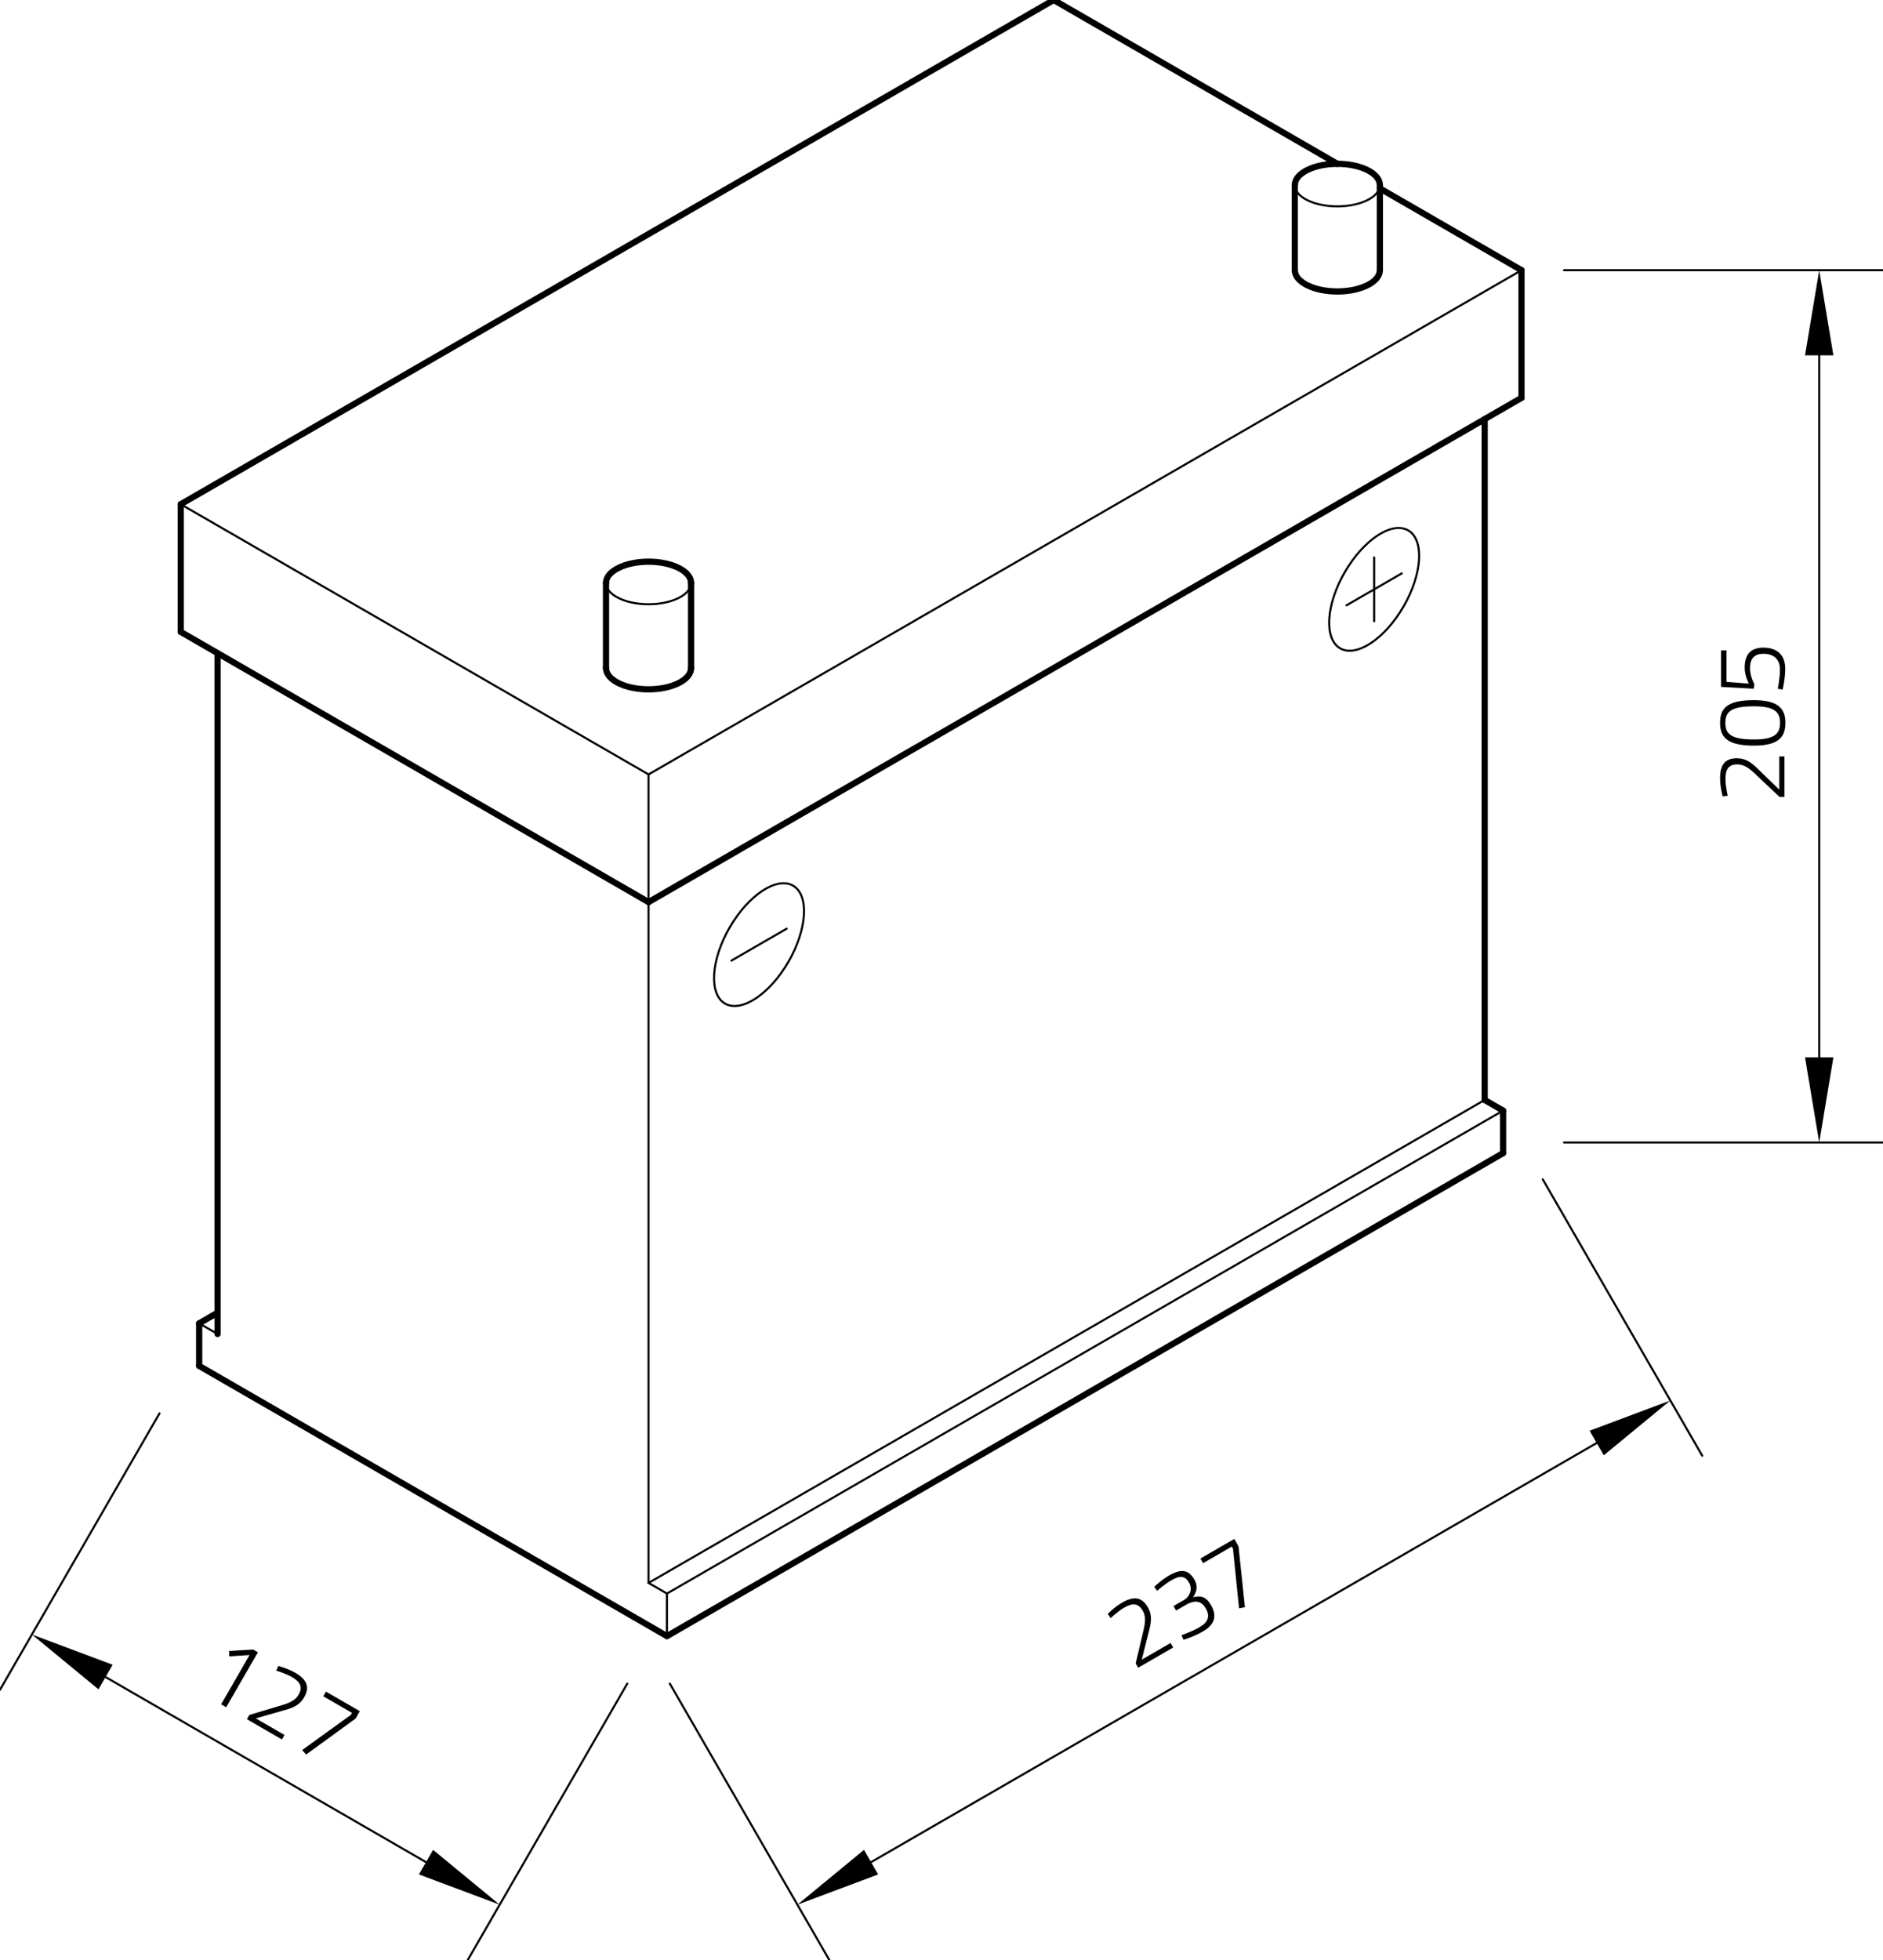 <?xml version="1.0" encoding="utf-8"?>
<!-- Generator: Adobe Illustrator 23.0.4, SVG Export Plug-In . SVG Version: 6.00 Build 0)  -->
<svg xmlns="http://www.w3.org/2000/svg" xmlns:xlink="http://www.w3.org/1999/xlink" version="1.1" id="Ebene_1" x="0px" y="0px" viewBox="0 0 272.46 283.465" style="enable-background:new 0 0 272.46 283.465;" xml:space="preserve" width="272.46" height="283.465">
<g id="LINE_166_">
	
		<line style="fill:none;stroke:#000000;stroke-width:0.3;stroke-linecap:round;stroke-linejoin:round;stroke-miterlimit:10;" x1="220.152" y1="39.078" x2="93.841" y2="112.004"/>
</g>
<g id="LINE_167_">
	
		<line style="fill:none;stroke:#000000;stroke-width:0.3;stroke-linecap:round;stroke-linejoin:round;stroke-miterlimit:10;" x1="93.841" y1="112.004" x2="26.155" y2="72.926"/>
</g>
<g id="LINE_168_">
	
		<line style="fill:none;stroke:#000000;stroke-width:0.3;stroke-linecap:round;stroke-linejoin:round;stroke-miterlimit:10;" x1="26.155" y1="72.926" x2="26.155" y2="91.388"/>
</g>
<g id="ELLIPSE_42_">
	<path style="fill:none;stroke:#000000;stroke-width:0.3;stroke-linecap:round;stroke-linejoin:round;stroke-miterlimit:10;" d="   M87.687,84.311c0,1.699,2.755,3.077,6.154,3.077c3.399,0,6.154-1.378,6.154-3.077"/>
</g>
<g id="ELLIPSE_45_">
	<path style="fill:none;stroke:#000000;stroke-width:0.3;stroke-linecap:round;stroke-linejoin:round;stroke-miterlimit:10;" d="   M187.35,26.77c0,1.699,2.755,3.077,6.154,3.077s6.154-1.378,6.154-3.077"/>
</g>
<g id="LINE_179_">
	
		<line style="fill:none;stroke:#000000;stroke-width:0.3;stroke-linecap:round;stroke-linejoin:round;stroke-miterlimit:10;" x1="93.841" y1="112.004" x2="93.841" y2="228.932"/>
</g>
<g id="ELLIPSE_46_">
	<path style="fill:none;stroke:#000000;stroke-width:0.3;stroke-linecap:round;stroke-linejoin:round;stroke-miterlimit:10;" d="   M203.757,76.707c-2.355-1.36-6.468,1.356-9.187,6.066s-3.014,9.629-0.66,10.989   c2.355,1.36,6.468-1.356,9.187-6.066C205.816,82.986,206.112,78.066,203.757,76.707L203.757,76.707z"/>
</g>
<g id="LINE_180_">
	
		<line style="fill:none;stroke:#000000;stroke-width:0.3;stroke-linecap:round;stroke-linejoin:round;stroke-miterlimit:10;" x1="198.834" y1="80.619" x2="198.834" y2="89.85"/>
</g>
<g id="LINE_181_">
	
		<line style="fill:none;stroke:#000000;stroke-width:0.3;stroke-linecap:round;stroke-linejoin:round;stroke-miterlimit:10;" x1="194.836" y1="87.542" x2="202.831" y2="82.926"/>
</g>
<g id="ELLIPSE_47_">
	<path style="fill:none;stroke:#000000;stroke-width:0.3;stroke-linecap:round;stroke-linejoin:round;stroke-miterlimit:10;" d="   M114.753,128.093c-2.355-1.36-6.468,1.356-9.187,6.066c-2.719,4.71-3.014,9.629-0.66,10.989   c2.355,1.36,6.468-1.356,9.187-6.066C116.812,134.373,117.107,129.453,114.753,128.093   L114.753,128.093z"/>
</g>
<g id="LINE_182_">
	
		<line style="fill:none;stroke:#000000;stroke-width:0.3;stroke-linecap:round;stroke-linejoin:round;stroke-miterlimit:10;" x1="105.832" y1="138.928" x2="113.827" y2="134.313"/>
</g>
<g id="LINE_186_">
	
		<line style="fill:none;stroke:#000000;stroke-width:0.3;stroke-linecap:round;stroke-linejoin:round;stroke-miterlimit:10;" x1="23.078" y1="204.414" x2="0" y2="244.386"/>
</g>
<g id="LINE_187_">
	
		<line style="fill:none;stroke:#000000;stroke-width:0.3;stroke-linecap:round;stroke-linejoin:round;stroke-miterlimit:10;" x1="90.764" y1="243.493" x2="67.686" y2="283.465"/>
</g>
<g id="LINE_188_">
	
		<line style="fill:none;stroke:#000000;stroke-width:0.3;stroke-linecap:round;stroke-linejoin:round;stroke-miterlimit:10;" x1="15.275" y1="242.546" x2="61.642" y2="269.316"/>
</g>
<g id="SOLID_30_">
	<polygon points="16.3,240.769 4.616,236.392 14.249,244.322  "/>
</g>
<g id="SOLID_31_">
	<polygon points="60.617,271.093 72.301,275.47 62.668,267.54  "/>
</g>
<g id="MTEXT_24_">
	<g>
		<path d="M36.618,238.562l0.699,0.403l-4.589,7.949l-0.735-0.424l4.116-7.13l-2.94,0.198l-0.015-0.78    L36.618,238.562z"/>
		<path d="M35.727,248.646l0.362-0.626l3.997-1.193c1.566-0.461,2.556-0.756,3.126-1.744    c0.64-1.108,0.217-1.85-0.987-2.545c-0.891-0.515-2.263-0.921-2.263-0.921l0.308-0.673    c0,0,1.32,0.328,2.464,0.989c1.638,0.946,2.145,2.042,1.283,3.535    c-0.688,1.192-1.658,1.564-3.323,2l-3.689,1.05l4.167,2.406l-0.375,0.65L35.727,248.646z"/>
		<path d="M47.169,244.654l4.902,2.83l-0.612,1.06l-7.166,5.209l-0.572-0.651l7.021-5.068    l0.181-0.313l-4.143-2.392L47.169,244.654z"/>
	</g>
</g>
<g id="LINE_189_">
	
		<line style="fill:none;stroke:#000000;stroke-width:0.3;stroke-linecap:round;stroke-linejoin:round;stroke-miterlimit:10;" x1="96.918" y1="243.493" x2="119.996" y2="283.465"/>
</g>
<g id="LINE_190_">
	
		<line style="fill:none;stroke:#000000;stroke-width:0.3;stroke-linecap:round;stroke-linejoin:round;stroke-miterlimit:10;" x1="223.229" y1="170.567" x2="246.307" y2="210.539"/>
</g>
<g id="LINE_191_">
	
		<line style="fill:none;stroke:#000000;stroke-width:0.3;stroke-linecap:round;stroke-linejoin:round;stroke-miterlimit:10;" x1="126.039" y1="269.316" x2="231.032" y2="208.698"/>
</g>
<g id="SOLID_32_">
	<polygon points="125.013,267.54 115.38,275.47 127.065,271.093  "/>
</g>
<g id="SOLID_33_">
	<polygon points="232.058,210.475 241.691,202.544 230.006,206.922  "/>
</g>
<g id="MTEXT_25_">
	<g>
		<path d="M164.683,241.2l-0.361-0.626l0.965-4.058c0.385-1.587,0.623-2.592,0.053-3.58    c-0.64-1.108-1.493-1.113-2.698-0.418c-0.891,0.515-1.929,1.499-1.929,1.499l-0.429-0.604    c0,0,0.944-0.979,2.088-1.639c1.638-0.946,2.841-0.837,3.703,0.656    c0.688,1.192,0.526,2.218,0.071,3.877l-0.936,3.72l4.167-2.406l0.375,0.65L164.683,241.2z"/>
		<path d="M167.004,229.504c0,0,0.958-0.955,2.163-1.65c1.819-1.05,2.85-0.794,3.656,0.603    c0.772,1.337-0.102,2.355-0.203,2.542c0.996-0.222,1.819-0.215,2.598,1.134    c0.911,1.578,0.568,2.819-1.19,3.835c-1.265,0.73-2.782,1.189-2.782,1.189l-0.289-0.668    c0,0,1.442-0.479,2.622-1.16c1.277-0.737,1.523-1.618,0.89-2.714    c-0.709-1.228-1.705-1.119-2.685-0.618l-1.614,0.932l-0.375-0.65l1.602-0.925    c0.626-0.362,1.248-1.427,0.664-2.439c-0.57-0.988-1.257-1.121-2.534-0.384    c-1.132,0.654-2.094,1.546-2.094,1.546L167.004,229.504z"/>
		<path d="M173.692,225.401l4.902-2.83l0.612,1.06l0.928,8.81l-0.85,0.169l-0.879-8.614    l-0.181-0.313l-4.143,2.392L173.692,225.401z"/>
	</g>
</g>
<g id="LINE_192_">
	
		<line style="fill:none;stroke:#000000;stroke-width:0.3;stroke-linecap:round;stroke-linejoin:round;stroke-miterlimit:10;" x1="226.306" y1="165.237" x2="272.462" y2="165.237"/>
</g>
<g id="LINE_193_">
	
		<line style="fill:none;stroke:#000000;stroke-width:0.3;stroke-linecap:round;stroke-linejoin:round;stroke-miterlimit:10;" x1="226.306" y1="39.078" x2="272.462" y2="39.078"/>
</g>
<g id="LINE_194_">
	
		<line style="fill:none;stroke:#000000;stroke-width:0.3;stroke-linecap:round;stroke-linejoin:round;stroke-miterlimit:10;" x1="263.231" y1="152.929" x2="263.231" y2="51.387"/>
</g>
<g id="SOLID_34_">
	<polygon points="261.179,152.929 263.231,165.237 265.282,152.929  "/>
</g>
<g id="SOLID_35_">
	<polygon points="265.282,51.387 263.231,39.078 261.179,51.387  "/>
</g>
<g id="MTEXT_26_">
	<g>
		<path d="M258.204,115.251h-0.723l-3.032-2.865c-1.182-1.126-1.933-1.836-3.074-1.836    c-1.279,0-1.711,0.737-1.711,2.128c0,1.029,0.334,2.42,0.334,2.42l-0.737,0.07    c0,0-0.375-1.307-0.375-2.628c0-1.891,0.695-2.879,2.42-2.879c1.377,0,2.183,0.654,3.393,1.877    l2.754,2.67v-4.812h0.751V115.251z"/>
		<path d="M253.781,101.26c3.518,0,4.561,1.238,4.561,3.282c0,2.058-1.001,3.296-4.561,3.296    c-3.852,0-4.895-1.21-4.895-3.282C248.886,102.414,249.929,101.26,253.781,101.26z M253.795,106.948    c3.032,0,3.769-0.876,3.769-2.406c0-1.53-0.751-2.392-3.783-2.392    c-3.268,0-4.13,0.765-4.13,2.406C249.651,106.155,250.472,106.948,253.795,106.948z"/>
		<path d="M249.025,94.07h0.793v4.548l3.24,0.25c0,0-0.612-1.113-0.612-2.281    c0-1.78,0.723-2.92,2.698-2.92c2.114,0,3.171,1.168,3.171,3.059c0,1.405-0.375,3.004-0.375,3.004    l-0.709-0.111c0,0,0.32-1.571,0.32-2.823c0-1.349-0.821-2.239-2.364-2.239    c-1.516,0-1.975,0.876-1.975,2.114c0,1.182,0.64,2.295,0.64,2.295l-0.111,0.64l-4.714-0.264V94.07    z"/>
	</g>
</g>
<g id="LINE_197_">
	
		<line style="fill:none;stroke:#000000;stroke-width:0.3;stroke-linecap:round;stroke-linejoin:round;stroke-miterlimit:10;" x1="96.505" y1="230.47" x2="93.841" y2="228.932"/>
</g>
<g id="LINE_198_">
	
		<line style="fill:none;stroke:#000000;stroke-width:0.3;stroke-linecap:round;stroke-linejoin:round;stroke-miterlimit:10;" x1="96.505" y1="230.47" x2="96.505" y2="236.625"/>
</g>
<g id="LINE_200_">
	
		<line style="fill:none;stroke:#000000;stroke-width:0.3;stroke-linecap:round;stroke-linejoin:round;stroke-miterlimit:10;" x1="28.82" y1="191.392" x2="31.484" y2="192.931"/>
</g>
<g id="LINE_202_">
	
		<line style="fill:none;stroke:#000000;stroke-width:0.3;stroke-linecap:round;stroke-linejoin:round;stroke-miterlimit:10;" x1="96.505" y1="230.47" x2="217.487" y2="160.622"/>
</g>
<g id="LINE_203_">
	
		<line style="fill:none;stroke:#000000;stroke-width:0.3;stroke-linecap:round;stroke-linejoin:round;stroke-miterlimit:10;" x1="214.822" y1="159.083" x2="93.841" y2="228.932"/>
</g>
<g id="LINE_164_">
	
		<line style="fill:none;stroke:#000000;stroke-width:0.9;stroke-linecap:round;stroke-linejoin:round;stroke-miterlimit:10;" x1="26.155" y1="72.926" x2="152.466" y2="0"/>
</g>
<g id="LINE_165_">
	
		<line style="fill:none;stroke:#000000;stroke-width:0.9;stroke-linecap:round;stroke-linejoin:round;stroke-miterlimit:10;" x1="152.466" y1="0" x2="193.504" y2="23.693"/>
</g>
<g id="LINE_169_">
	
		<line style="fill:none;stroke:#000000;stroke-width:0.9;stroke-linecap:round;stroke-linejoin:round;stroke-miterlimit:10;" x1="26.155" y1="91.388" x2="93.841" y2="130.467"/>
</g>
<g id="LINE_170_">
	
		<line style="fill:none;stroke:#000000;stroke-width:0.9;stroke-linecap:round;stroke-linejoin:round;stroke-miterlimit:10;" x1="93.841" y1="130.467" x2="220.152" y2="57.541"/>
</g>
<g id="ELLIPSE_40_">
	<path style="fill:none;stroke:#000000;stroke-width:0.9;stroke-linecap:round;stroke-linejoin:round;stroke-miterlimit:10;" d="   M87.687,96.619c0,1.699,2.755,3.077,6.154,3.077c3.399,0,6.154-1.378,6.154-3.077"/>
</g>
<g id="LINE_171_">
	
		<line style="fill:none;stroke:#000000;stroke-width:0.9;stroke-linecap:round;stroke-linejoin:round;stroke-miterlimit:10;" x1="87.687" y1="96.619" x2="87.687" y2="84.311"/>
</g>
<g id="LINE_172_">
	
		<line style="fill:none;stroke:#000000;stroke-width:0.9;stroke-linecap:round;stroke-linejoin:round;stroke-miterlimit:10;" x1="99.995" y1="96.619" x2="99.995" y2="84.311"/>
</g>
<g id="ELLIPSE_41_">
	<path style="fill:none;stroke:#000000;stroke-width:0.9;stroke-linecap:round;stroke-linejoin:round;stroke-miterlimit:10;" d="   M99.995,84.311c0-1.699-2.755-3.077-6.154-3.077c-3.399,0-6.154,1.378-6.154,3.077"/>
</g>
<g id="ELLIPSE_43_">
	<path style="fill:none;stroke:#000000;stroke-width:0.9;stroke-linecap:round;stroke-linejoin:round;stroke-miterlimit:10;" d="   M187.35,39.078c0,1.699,2.755,3.077,6.154,3.077s6.154-1.378,6.154-3.077"/>
</g>
<g id="LINE_173_">
	
		<line style="fill:none;stroke:#000000;stroke-width:0.9;stroke-linecap:round;stroke-linejoin:round;stroke-miterlimit:10;" x1="187.35" y1="39.078" x2="187.35" y2="26.77"/>
</g>
<g id="LINE_174_">
	
		<line style="fill:none;stroke:#000000;stroke-width:0.9;stroke-linecap:round;stroke-linejoin:round;stroke-miterlimit:10;" x1="199.658" y1="39.078" x2="199.658" y2="26.77"/>
</g>
<g id="ELLIPSE_44_">
	<path style="fill:none;stroke:#000000;stroke-width:0.9;stroke-linecap:round;stroke-linejoin:round;stroke-miterlimit:10;" d="   M199.658,26.77c0-1.699-2.755-3.077-6.154-3.077s-6.154,1.378-6.154,3.077"/>
</g>
<g id="LINE_175_">
	
		<line style="fill:none;stroke:#000000;stroke-width:0.9;stroke-linecap:round;stroke-linejoin:round;stroke-miterlimit:10;" x1="220.152" y1="39.078" x2="220.152" y2="57.541"/>
</g>
<g id="LINE_176_">
	
		<line style="fill:none;stroke:#000000;stroke-width:0.9;stroke-linecap:round;stroke-linejoin:round;stroke-miterlimit:10;" x1="214.822" y1="159.083" x2="214.822" y2="60.618"/>
</g>
<g id="LINE_177_">
	
		<line style="fill:none;stroke:#000000;stroke-width:0.9;stroke-linecap:round;stroke-linejoin:round;stroke-miterlimit:10;" x1="199.658" y1="27.246" x2="220.152" y2="39.078"/>
</g>
<g id="LINE_178_">
	
		<line style="fill:none;stroke:#000000;stroke-width:0.9;stroke-linecap:round;stroke-linejoin:round;stroke-miterlimit:10;" x1="26.155" y1="72.926" x2="26.155" y2="91.388"/>
</g>
<g id="LINE_183_">
	
		<line style="fill:none;stroke:#000000;stroke-width:0.9;stroke-linecap:round;stroke-linejoin:round;stroke-miterlimit:10;" x1="31.484" y1="94.465" x2="31.484" y2="192.931"/>
</g>
<g id="LINE_184_">
	
		<line style="fill:none;stroke:#000000;stroke-width:0.9;stroke-linecap:round;stroke-linejoin:round;stroke-miterlimit:10;" x1="28.82" y1="197.546" x2="96.505" y2="236.625"/>
</g>
<g id="LINE_185_">
	
		<line style="fill:none;stroke:#000000;stroke-width:0.9;stroke-linecap:round;stroke-linejoin:round;stroke-miterlimit:10;" x1="96.505" y1="236.625" x2="217.487" y2="166.776"/>
</g>
<g id="LINE_195_">
	
		<line style="fill:none;stroke:#000000;stroke-width:0.9;stroke-linecap:round;stroke-linejoin:round;stroke-miterlimit:10;" x1="217.487" y1="166.776" x2="217.487" y2="160.622"/>
</g>
<g id="LINE_196_">
	
		<line style="fill:none;stroke:#000000;stroke-width:0.9;stroke-linecap:round;stroke-linejoin:round;stroke-miterlimit:10;" x1="217.487" y1="160.622" x2="214.822" y2="159.083"/>
</g>
<g id="LINE_199_">
	
		<line style="fill:none;stroke:#000000;stroke-width:0.9;stroke-linecap:round;stroke-linejoin:round;stroke-miterlimit:10;" x1="28.82" y1="197.546" x2="28.82" y2="191.392"/>
</g>
<g id="LINE_201_">
	
		<line style="fill:none;stroke:#000000;stroke-width:0.9;stroke-linecap:round;stroke-linejoin:round;stroke-miterlimit:10;" x1="28.82" y1="191.392" x2="31.484" y2="189.853"/>
</g>
<g id="POINT_45_">
	
		<line style="fill:none;stroke:#000000;stroke-width:0;stroke-linecap:round;stroke-linejoin:round;stroke-miterlimit:10;" x1="26.155" y1="199.085" x2="26.155" y2="199.085"/>
</g>
<g id="POINT_46_">
	
		<line style="fill:none;stroke:#000000;stroke-width:0;stroke-linecap:round;stroke-linejoin:round;stroke-miterlimit:10;" x1="93.841" y1="238.163" x2="93.841" y2="238.163"/>
</g>
<g id="POINT_47_">
	
		<line style="fill:none;stroke:#000000;stroke-width:0;stroke-linecap:round;stroke-linejoin:round;stroke-miterlimit:10;" x1="72.301" y1="275.47" x2="72.301" y2="275.47"/>
</g>
<g id="POINT_48_">
	
		<line style="fill:none;stroke:#000000;stroke-width:0;stroke-linecap:round;stroke-linejoin:round;stroke-miterlimit:10;" x1="93.841" y1="238.163" x2="93.841" y2="238.163"/>
</g>
<g id="POINT_49_">
	
		<line style="fill:none;stroke:#000000;stroke-width:0;stroke-linecap:round;stroke-linejoin:round;stroke-miterlimit:10;" x1="220.152" y1="165.237" x2="220.152" y2="165.237"/>
</g>
<g id="POINT_50_">
	
		<line style="fill:none;stroke:#000000;stroke-width:0;stroke-linecap:round;stroke-linejoin:round;stroke-miterlimit:10;" x1="241.691" y1="202.544" x2="241.691" y2="202.544"/>
</g>
<g id="POINT_51_">
	
		<line style="fill:none;stroke:#000000;stroke-width:0;stroke-linecap:round;stroke-linejoin:round;stroke-miterlimit:10;" x1="220.152" y1="165.237" x2="220.152" y2="165.237"/>
</g>
<g id="POINT_52_">
	
		<line style="fill:none;stroke:#000000;stroke-width:0;stroke-linecap:round;stroke-linejoin:round;stroke-miterlimit:10;" x1="220.152" y1="39.078" x2="220.152" y2="39.078"/>
</g>
<g id="POINT_53_">
	
		<line style="fill:none;stroke:#000000;stroke-width:0;stroke-linecap:round;stroke-linejoin:round;stroke-miterlimit:10;" x1="263.231" y1="39.078" x2="263.231" y2="39.078"/>
</g>
</svg>
